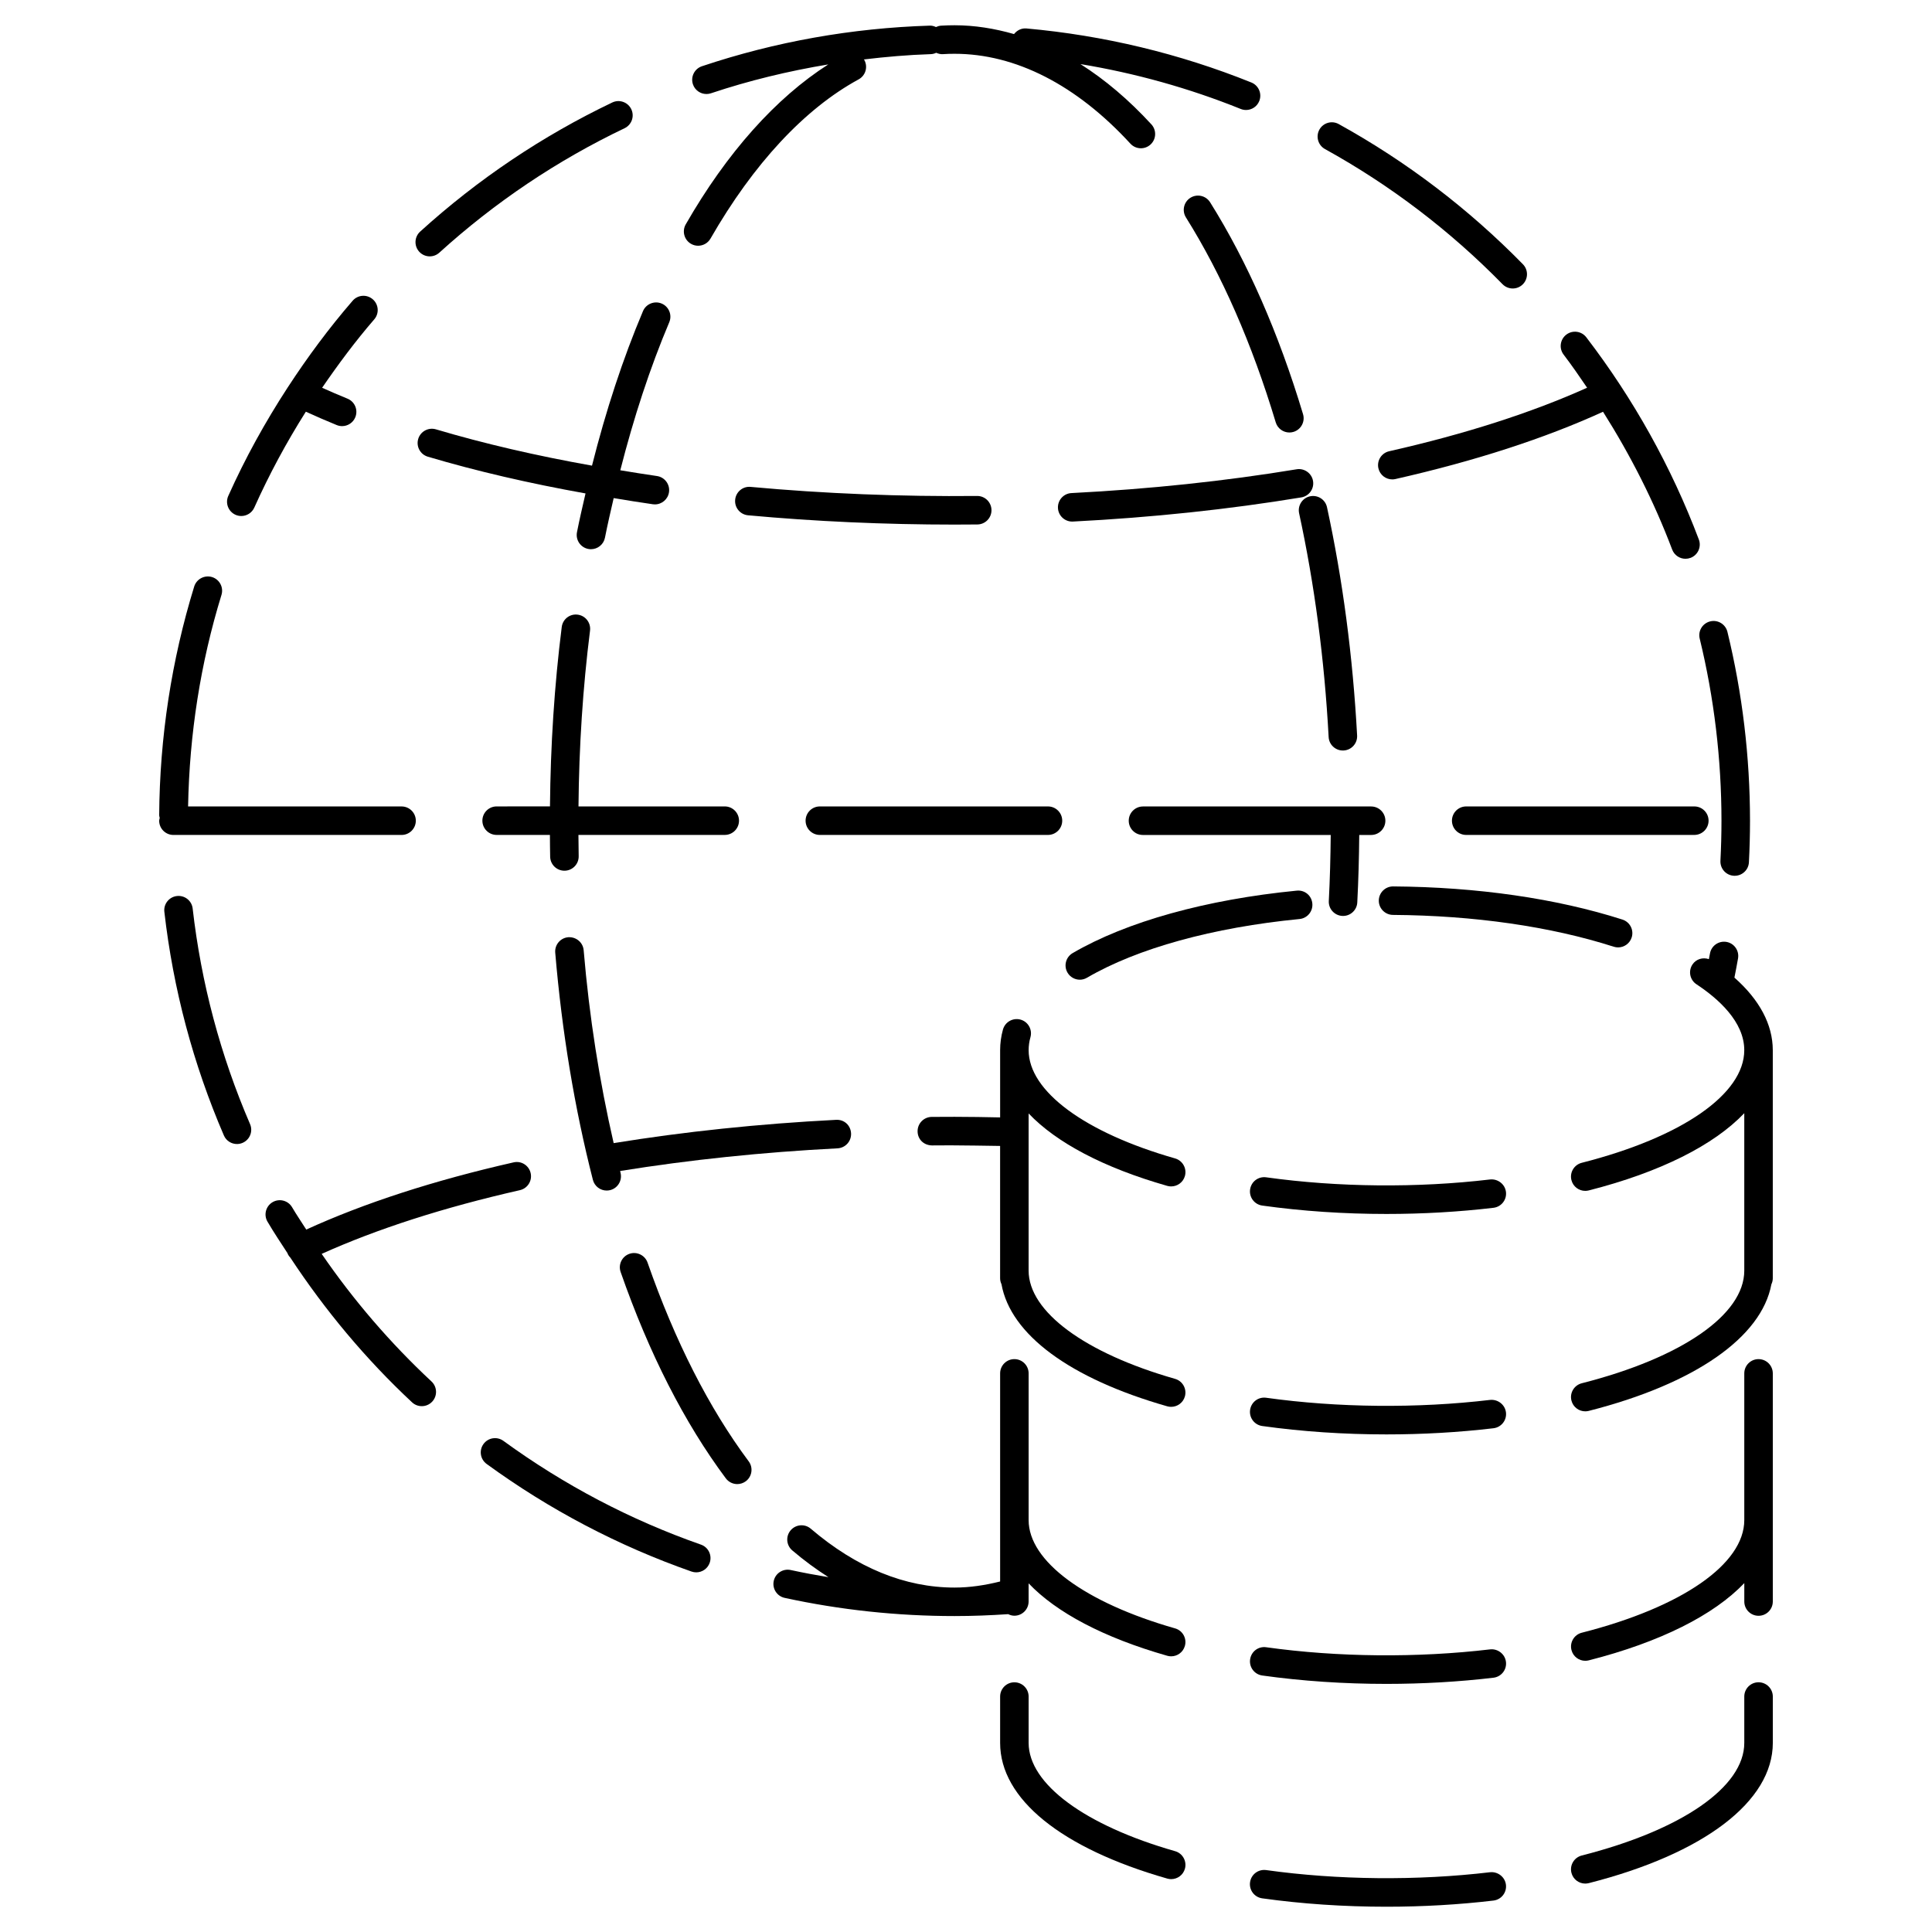 <?xml version="1.0" encoding="UTF-8"?>
<!-- Uploaded to: ICON Repo, www.iconrepo.com, Generator: ICON Repo Mixer Tools -->
<svg fill="#000000" width="800px" height="800px" version="1.1" viewBox="144 144 512 512" xmlns="http://www.w3.org/2000/svg">
 <g>
  <path d="m195.06 384.78c-0.23-2.07-2.086-3.562-4.18-3.324-2.074 0.238-3.562 2.106-3.324 4.18 2.332 20.461 7.644 40.402 15.773 59.262 0.613 1.43 2.004 2.281 3.473 2.281 0.5 0 1.008-0.102 1.492-0.312 1.914-0.828 2.801-3.047 1.977-4.961-7.844-18.184-12.957-37.398-15.211-57.125z"/>
  <path d="m206.4 280.42c0.504 0.223 1.027 0.328 1.543 0.328 1.445 0 2.82-0.832 3.449-2.231 3.941-8.797 8.52-17.281 13.66-25.414 2.641 1.207 5.352 2.394 8.188 3.547 0.469 0.191 0.945 0.277 1.422 0.277 1.492 0 2.906-0.891 3.5-2.359 0.785-1.934-0.141-4.133-2.074-4.918-2.316-0.941-4.543-1.91-6.723-2.887 4.293-6.258 8.82-12.352 13.809-18.121 1.367-1.578 1.191-3.961-0.387-5.328-1.586-1.371-3.965-1.195-5.332 0.383-6.273 7.254-11.965 14.938-17.176 22.93-0.012 0.016-0.023 0.023-0.031 0.039v0.004c-5.969 9.168-11.27 18.75-15.75 28.754-0.852 1.902 0 4.141 1.902 4.996z"/>
  <path d="m229.25 476.29c14.711-6.625 32.336-12.305 52.527-16.883 2.035-0.465 3.316-2.484 2.852-4.519-0.457-2.031-2.473-3.32-4.519-2.848-21.141 4.793-39.574 10.785-54.949 17.809-1.246-1.977-2.57-3.891-3.75-5.91-1.055-1.805-3.379-2.402-5.168-1.355-1.805 1.055-2.41 3.371-1.355 5.168 1.672 2.856 3.516 5.602 5.32 8.379 0.023 0.059 0.016 0.125 0.047 0.188 0.18 0.371 0.418 0.691 0.691 0.973 9.211 13.969 19.961 26.879 32.254 38.344 0.73 0.68 1.652 1.012 2.578 1.012 1.012 0 2.019-0.402 2.762-1.199 1.426-1.527 1.34-3.914-0.188-5.344-10.934-10.195-20.676-21.535-29.102-33.812z"/>
  <path d="m329.76 553.34c-18.672-6.539-36.281-15.789-52.348-27.492-1.688-1.223-4.051-0.867-5.281 0.832-1.23 1.688-0.855 4.051 0.832 5.281 16.66 12.137 34.93 21.73 54.297 28.516 0.414 0.141 0.836 0.211 1.25 0.211 1.562 0 3.023-0.973 3.566-2.527 0.691-1.973-0.348-4.137-2.316-4.82z"/>
  <path d="m257.89 211.94c0.906 0 1.812-0.324 2.539-0.984 14.711-13.348 31.227-24.445 49.086-32.973 1.883-0.902 2.68-3.152 1.785-5.039-0.902-1.883-3.16-2.684-5.039-1.785-18.527 8.852-35.656 20.363-50.906 34.207-1.547 1.398-1.668 3.789-0.262 5.336 0.746 0.82 1.766 1.238 2.797 1.238z"/>
  <path d="m564.6 246.75c-14.695 6.609-32.293 12.273-52.461 16.836-2.031 0.457-3.309 2.484-2.848 4.519 0.398 1.754 1.953 2.941 3.68 2.941 0.277 0 0.559-0.031 0.84-0.098 21.16-4.793 39.613-10.793 55.008-17.828 7.297 11.547 13.492 23.738 18.324 36.516 0.57 1.512 2.004 2.445 3.531 2.445 0.441 0 0.898-0.082 1.34-0.242 1.949-0.734 2.934-2.922 2.195-4.871-7.254-19.199-17.297-37.23-29.824-53.586-1.273-1.656-3.648-1.969-5.301-0.699-1.656 1.27-1.977 3.641-0.707 5.297 2.184 2.852 4.203 5.816 6.223 8.77z"/>
  <path d="m495.13 183.5c17.332 9.578 33.164 21.629 47.062 35.82 0.742 0.754 1.723 1.133 2.699 1.133 0.953 0 1.91-0.359 2.641-1.078 1.492-1.461 1.516-3.856 0.059-5.344-14.41-14.711-30.832-27.211-48.805-37.145-1.84-1.023-4.133-0.348-5.141 1.477-1 1.828-0.34 4.129 1.484 5.137z"/>
  <path d="m594.44 313.24c3.82 15.688 5.758 31.922 5.769 48.25 0 3.566-0.098 7.109-0.277 10.629-0.105 2.086 1.492 3.863 3.578 3.969 0.07 0 0.133 0.004 0.203 0.004 1.996 0 3.668-1.566 3.769-3.582 0.191-3.648 0.289-7.324 0.289-11.023-0.012-16.93-2.019-33.762-5.984-50.035-0.492-2.023-2.543-3.281-4.566-2.777-2.035 0.496-3.277 2.543-2.781 4.566z"/>
  <path d="m488.28 280.03c4.086 18.828 6.715 38.773 7.824 59.293 0.105 2.016 1.777 3.57 3.769 3.57 0.07 0 0.137 0 0.207-0.004 2.086-0.109 3.684-1.895 3.57-3.981-1.129-20.914-3.812-41.266-7.981-60.488-0.441-2.039-2.445-3.332-4.5-2.891-2.035 0.441-3.324 2.453-2.891 4.5z"/>
  <path d="m327.13 208.62c0.594 0.344 1.238 0.504 1.879 0.504 1.309 0 2.578-0.68 3.281-1.895 11.375-19.82 24.949-34.41 39.258-42.195 1.832-0.996 2.516-3.289 1.512-5.125-0.035-0.066-0.098-0.102-0.133-0.156 5.863-0.695 11.758-1.215 17.695-1.402 0.535-0.016 1.039-0.145 1.484-0.363 0.539 0.242 1.125 0.398 1.762 0.363 1.023-0.066 2.031-0.105 3.094-0.098 16.168 0 32.289 8.238 46.605 23.816 0.742 0.812 1.762 1.223 2.781 1.223 0.918 0 1.828-0.328 2.559-0.996 1.535-1.41 1.633-3.805 0.223-5.34-5.981-6.508-12.281-11.84-18.801-15.973 14.559 2.41 28.793 6.379 42.477 11.891 0.465 0.188 0.941 0.273 1.41 0.273 1.496 0 2.91-0.891 3.5-2.367 0.781-1.934-0.156-4.137-2.09-4.918-19.039-7.664-39.105-12.484-59.633-14.324-1.324-0.109-2.5 0.516-3.266 1.492-5.199-1.492-10.465-2.336-15.758-2.336-1.098-0.004-2.394 0.035-3.586 0.109-0.48 0.031-0.926 0.172-1.34 0.363-0.516-0.238-1.066-0.398-1.656-0.371-20.633 0.637-40.945 4.254-60.367 10.758-1.98 0.664-3.047 2.805-2.387 4.785 0.527 1.578 2 2.578 3.582 2.578 0.398 0 0.801-0.059 1.199-0.195 10.137-3.391 20.539-5.894 31.09-7.648-13.875 8.863-26.863 23.367-37.777 42.387-1.031 1.816-0.406 4.121 1.402 5.16z"/>
  <path d="m297.09 306.89c-2.086-0.277-3.965 1.203-4.223 3.273-1.953 15.477-2.973 31.457-3.117 47.543l-14.137 0.004c-2.086 0-3.777 1.691-3.777 3.777 0 2.086 1.691 3.777 3.777 3.777h14.121c0.016 1.934 0.02 3.875 0.066 5.793 0.047 2.055 1.727 3.691 3.777 3.691h0.09c2.086-0.051 3.738-1.777 3.691-3.863-0.039-1.863-0.047-3.742-0.066-5.621h38.777c2.086 0 3.777-1.691 3.777-3.777 0-2.086-1.691-3.777-3.777-3.777h-38.762c0.141-15.77 1.145-31.434 3.059-46.598 0.258-2.07-1.207-3.961-3.277-4.223z"/>
  <path d="m459.48 196.41c-1.77 1.109-2.301 3.441-1.195 5.211 9.508 15.176 17.512 33.441 23.797 54.305 0.492 1.637 1.996 2.691 3.617 2.691 0.359 0 0.73-0.051 1.09-0.16 2-0.605 3.133-2.711 2.527-4.711-6.473-21.508-14.762-40.395-24.621-56.133-1.113-1.773-3.438-2.309-5.215-1.203z"/>
  <path d="m315.61 478.6c-0.691-1.969-2.852-3.004-4.812-2.324-1.969 0.691-3.012 2.84-2.324 4.812 7.527 21.574 16.906 39.973 27.875 54.688 0.742 0.992 1.883 1.523 3.031 1.523 0.785 0 1.578-0.246 2.258-0.746 1.672-1.25 2.019-3.617 0.77-5.289-10.508-14.102-19.52-31.82-26.797-52.664z"/>
  <path d="m499.73 386.73c0.066 0 0.125 0.004 0.195 0.004 1.996 0 3.668-1.566 3.769-3.582 0.309-5.898 0.465-11.91 0.52-17.875h3.148c2.086 0 3.777-1.691 3.777-3.777 0-2.086-1.691-3.777-3.777-3.777h-60.457c-2.086 0-3.777 1.691-3.777 3.777 0 2.086 1.691 3.777 3.777 3.777h49.75c-0.055 5.84-0.207 11.723-0.508 17.488-0.113 2.082 1.496 3.859 3.582 3.965z"/>
  <path d="m425.5 361.49c0-2.086-1.691-3.777-3.777-3.777h-60.457c-2.086 0-3.777 1.691-3.777 3.777 0 2.086 1.691 3.777 3.777 3.777h60.457c2.086 0 3.777-1.691 3.777-3.777z"/>
  <path d="m596.79 361.49c0-2.086-1.691-3.777-3.777-3.777h-60.457c-2.086 0-3.777 1.691-3.777 3.777 0 2.086 1.691 3.777 3.777 3.777h60.457c2.082 0 3.777-1.691 3.777-3.777z"/>
  <path d="m250.42 365.27c2.086 0 3.777-1.691 3.777-3.777 0-2.086-1.691-3.777-3.777-3.777h-56.574c0.352-19.105 3.273-37.957 8.848-56.062 0.613-1.996-0.508-4.109-2.5-4.727-1.984-0.598-4.106 0.508-4.727 2.5-6.019 19.562-9.141 39.957-9.281 60.613 0 0.258 0.098 0.484 0.141 0.727-0.047 0.242-0.145 0.469-0.145 0.727 0 2.086 1.691 3.777 3.777 3.777l60.461-0.004z"/>
  <path d="m427.95 274.67c-2.086 0.105-3.688 1.883-3.582 3.969 0.105 2.016 1.773 3.582 3.769 3.582 0.07 0 0.133 0 0.195-0.004 20.984-1.074 41.348-3.231 60.523-6.402 2.062-0.336 3.457-2.289 3.113-4.344-0.344-2.062-2.312-3.445-4.344-3.109-18.895 3.125-38.977 5.25-59.676 6.309z"/>
  <path d="m259.53 257.78c-2-0.594-4.106 0.551-4.699 2.547-0.594 2 0.543 4.106 2.543 4.699 12.879 3.828 26.902 7.074 41.797 9.738-0.777 3.406-1.582 6.785-2.266 10.277-0.402 2.047 0.934 4.035 2.977 4.434 0.246 0.051 0.488 0.07 0.734 0.07 1.77 0 3.352-1.25 3.703-3.047 0.699-3.566 1.516-7.023 2.312-10.496 3.445 0.562 6.867 1.141 10.398 1.633 0.176 0.023 0.352 0.035 0.527 0.035 1.855 0 3.473-1.367 3.738-3.254 0.293-2.066-1.152-3.977-3.219-4.266-3.293-0.465-6.473-1.004-9.691-1.523 3.562-13.98 7.875-27.156 12.977-39.23 0.812-1.926-0.09-4.141-2.012-4.953-1.918-0.805-4.141 0.09-4.953 2.012-5.332 12.609-9.828 26.348-13.512 40.945-14.754-2.625-28.629-5.836-41.355-9.621z"/>
  <path d="m396.98 283.02c2.019 0 4.031-0.012 6.035-0.031 2.086-0.02 3.758-1.727 3.738-3.812-0.02-2.074-1.707-3.742-3.777-3.742h-0.039c-20.086 0.203-40.531-0.613-60.004-2.402-2.09-0.211-3.918 1.34-4.109 3.414-0.191 2.082 1.34 3.918 3.414 4.109 17.785 1.637 36.207 2.465 54.742 2.465z"/>
  <path d="m369.54 444.35c-0.105-2.086-1.773-3.703-3.969-3.582-20.426 1.047-40.234 3.133-58.945 6.172-3.742-16.273-6.457-33.398-7.949-51.117-0.176-2.074-1.996-3.582-4.086-3.449-2.082 0.176-3.621 2.004-3.449 4.086 1.77 20.988 5.129 41.242 9.98 60.211 0.438 1.707 1.977 2.836 3.656 2.836 0.312 0 0.625-0.039 0.941-0.117 2.019-0.52 3.238-2.578 2.727-4.602-0.039-0.152-0.07-0.312-0.105-0.465 18.293-2.949 37.648-4.984 57.621-6.004 2.082-0.113 3.684-1.887 3.578-3.969z"/>
  <path d="m491.78 383.42c-0.195-2.074-1.98-3.598-4.125-3.391-24.035 2.352-45.137 8.23-59.398 16.555-1.797 1.055-2.414 3.367-1.359 5.168 0.699 1.203 1.969 1.879 3.266 1.879 0.645 0 1.301-0.168 1.898-0.52 13.34-7.789 33.348-13.316 56.332-15.562 2.07-0.199 3.594-2.047 3.387-4.129z"/>
  <path d="m513.15 386.46c21.523 0.152 41.762 3.062 58.508 8.43 0.383 0.121 0.77 0.18 1.152 0.18 1.598 0 3.082-1.023 3.598-2.625 0.641-1.988-0.457-4.109-2.445-4.75-17.469-5.594-38.48-8.629-60.766-8.785h-0.023c-2.074 0-3.762 1.676-3.777 3.754s1.664 3.781 3.754 3.797z"/>
  <path d="m603.64 403.07c0.332-1.688 0.664-3.379 0.957-5.078 0.363-2.055-1.012-4.016-3.062-4.375-2.062-0.352-4.016 1.02-4.375 3.066-0.09 0.504-0.191 1.004-0.289 1.5-1.594-0.543-3.394-0.039-4.359 1.43-1.152 1.742-0.672 4.086 1.074 5.234 5.773 3.809 12.664 9.93 12.664 17.457 0 11.648-16.504 23.086-43.07 29.852-2.023 0.516-3.25 2.57-2.731 4.59 0.434 1.715 1.977 2.848 3.656 2.848 0.312 0 0.625-0.039 0.938-0.117 18.957-4.828 33.156-12.012 41.211-20.469v41.719c0 11.648-16.504 23.086-43.07 29.852-2.023 0.516-3.25 2.57-2.731 4.59 0.434 1.715 1.977 2.848 3.656 2.848 0.312 0 0.625-0.039 0.938-0.117 28.133-7.164 45.781-19.523 48.391-33.543 0.227-0.488 0.371-1.02 0.371-1.586v-60.457c-0.004-6.816-3.523-13.371-10.168-19.242z"/>
  <path d="m538.9 456.57c-19.227 2.277-40.359 2.086-59.348-0.57-2.09-0.289-3.977 1.152-4.266 3.223-0.289 2.066 1.152 3.977 3.223 4.266 10.574 1.477 21.648 2.223 32.918 2.223 9.652 0 19.199-0.551 28.359-1.633 2.074-0.246 3.559-2.125 3.309-4.195-0.246-2.078-2.176-3.527-4.195-3.312z"/>
  <path d="m538.89 640.16c-19.219 2.281-40.352 2.09-59.348-0.57-2.086-0.281-3.977 1.152-4.266 3.223-0.289 2.066 1.152 3.977 3.223 4.266 10.578 1.477 21.66 2.223 32.926 2.223 9.652 0 19.195-0.551 28.355-1.633 2.074-0.246 3.559-2.125 3.309-4.195-0.25-2.078-2.176-3.527-4.199-3.312z"/>
  <path d="m455.41 634.58c-23.941-6.836-38.812-17.836-38.812-28.688v-12.289c0-2.086-1.691-3.777-3.777-3.777-2.086 0-3.777 1.691-3.777 3.777v12.289c0 14.809 16.141 27.91 44.297 35.953 0.348 0.105 0.699 0.145 1.039 0.145 1.648 0 3.16-1.082 3.633-2.742 0.566-2.008-0.598-4.098-2.602-4.668z"/>
  <path d="m416.6 439.08c7.356 7.727 19.863 14.375 36.734 19.191 0.348 0.102 0.699 0.141 1.039 0.141 1.648 0 3.16-1.082 3.637-2.742 0.57-2.004-0.59-4.098-2.602-4.676-23.941-6.832-38.812-17.824-38.809-28.688 0-1.152 0.16-2.309 0.48-3.438 0.559-2.012-0.613-4.098-2.625-4.66-2.012-0.555-4.098 0.613-4.66 2.625-0.5 1.789-0.75 3.633-0.75 5.473v17.82c-4.004-0.082-8.012-0.156-12.062-0.156-2.047-0.004-4.055 0.004-6.07 0.023-2.086 0.02-3.762 1.727-3.742 3.82 0.02 2.086 1.578 3.688 3.812 3.738 1.648-0.016 3.293-0.023 4.953-0.023 4.398 0.031 8.75 0.086 13.105 0.16v35.074c0 0.559 0.141 1.09 0.363 1.566 2.402 13.324 18.082 24.98 43.926 32.359 0.348 0.102 0.699 0.141 1.039 0.141 1.648 0 3.16-1.082 3.637-2.742 0.57-2.004-0.59-4.098-2.602-4.672-23.941-6.836-38.812-17.828-38.809-28.691v-41.645z"/>
  <path d="m610.03 504.18c-2.086 0-3.777 1.691-3.777 3.777v38.879c0 11.648-16.5 23.086-43.066 29.852-2.023 0.516-3.25 2.57-2.731 4.59 0.434 1.715 1.977 2.848 3.656 2.848 0.312 0 0.625-0.039 0.938-0.117 18.953-4.828 33.152-12.012 41.207-20.469v4.883c0 2.086 1.691 3.777 3.777 3.777 2.086 0 3.777-1.691 3.777-3.777v-60.457c-0.004-2.094-1.691-3.785-3.781-3.785z"/>
  <path d="m610.03 589.82c-2.086 0-3.777 1.691-3.777 3.777v12.289c0 11.648-16.504 23.078-43.074 29.844-2.019 0.516-3.25 2.57-2.731 4.59 0.434 1.715 1.977 2.848 3.656 2.848 0.312 0 0.625-0.039 0.938-0.117 30.539-7.773 48.773-21.668 48.773-37.168v-12.289c-0.008-2.082-1.695-3.773-3.785-3.773z"/>
  <path d="m538.9 514.99c-19.227 2.277-40.359 2.086-59.348-0.57-2.09-0.297-3.977 1.16-4.266 3.223-0.289 2.066 1.152 3.977 3.223 4.266 10.574 1.477 21.648 2.223 32.918 2.223 9.652 0 19.199-0.551 28.359-1.633 2.074-0.246 3.559-2.125 3.309-4.195-0.246-2.078-2.176-3.523-4.195-3.312z"/>
  <path d="m538.9 581.1c-19.176 2.266-40.32 2.102-59.344-0.562-2.098-0.301-3.977 1.152-4.266 3.223-0.289 2.066 1.152 3.977 3.223 4.266 10.578 1.477 21.652 2.223 32.914 2.223 9.668-0.004 19.211-0.555 28.359-1.637 2.074-0.246 3.559-2.125 3.309-4.195-0.246-2.082-2.176-3.543-4.195-3.316z"/>
  <path d="m455.41 575.54c-23.945-6.836-38.82-17.84-38.812-28.703v-38.879c0-2.086-1.691-3.777-3.777-3.777-2.086 0-3.777 1.691-3.777 3.777v55.152c-3.977 0.992-8.016 1.613-12.07 1.613-13.148 0-25.973-5.25-38.109-15.598-1.594-1.367-3.977-1.16-5.332 0.422-1.355 1.582-1.164 3.969 0.422 5.324 3.148 2.684 6.352 5.027 9.594 7.098-3.356-0.555-6.691-1.176-10-1.895-2.051-0.441-4.051 0.848-4.5 2.887-0.441 2.035 0.852 4.051 2.887 4.492 14.699 3.199 29.852 4.82 45.031 4.82 4.797 0 9.551-0.188 14.211-0.504 0.5 0.246 1.043 0.414 1.637 0.414 2.086 0 3.777-1.691 3.777-3.777v-4.805c7.356 7.734 19.871 14.379 36.738 19.195 0.348 0.105 0.699 0.145 1.039 0.145 1.648 0 3.16-1.082 3.633-2.742 0.578-2-0.586-4.09-2.59-4.66z"/>
 </g>
</svg>
